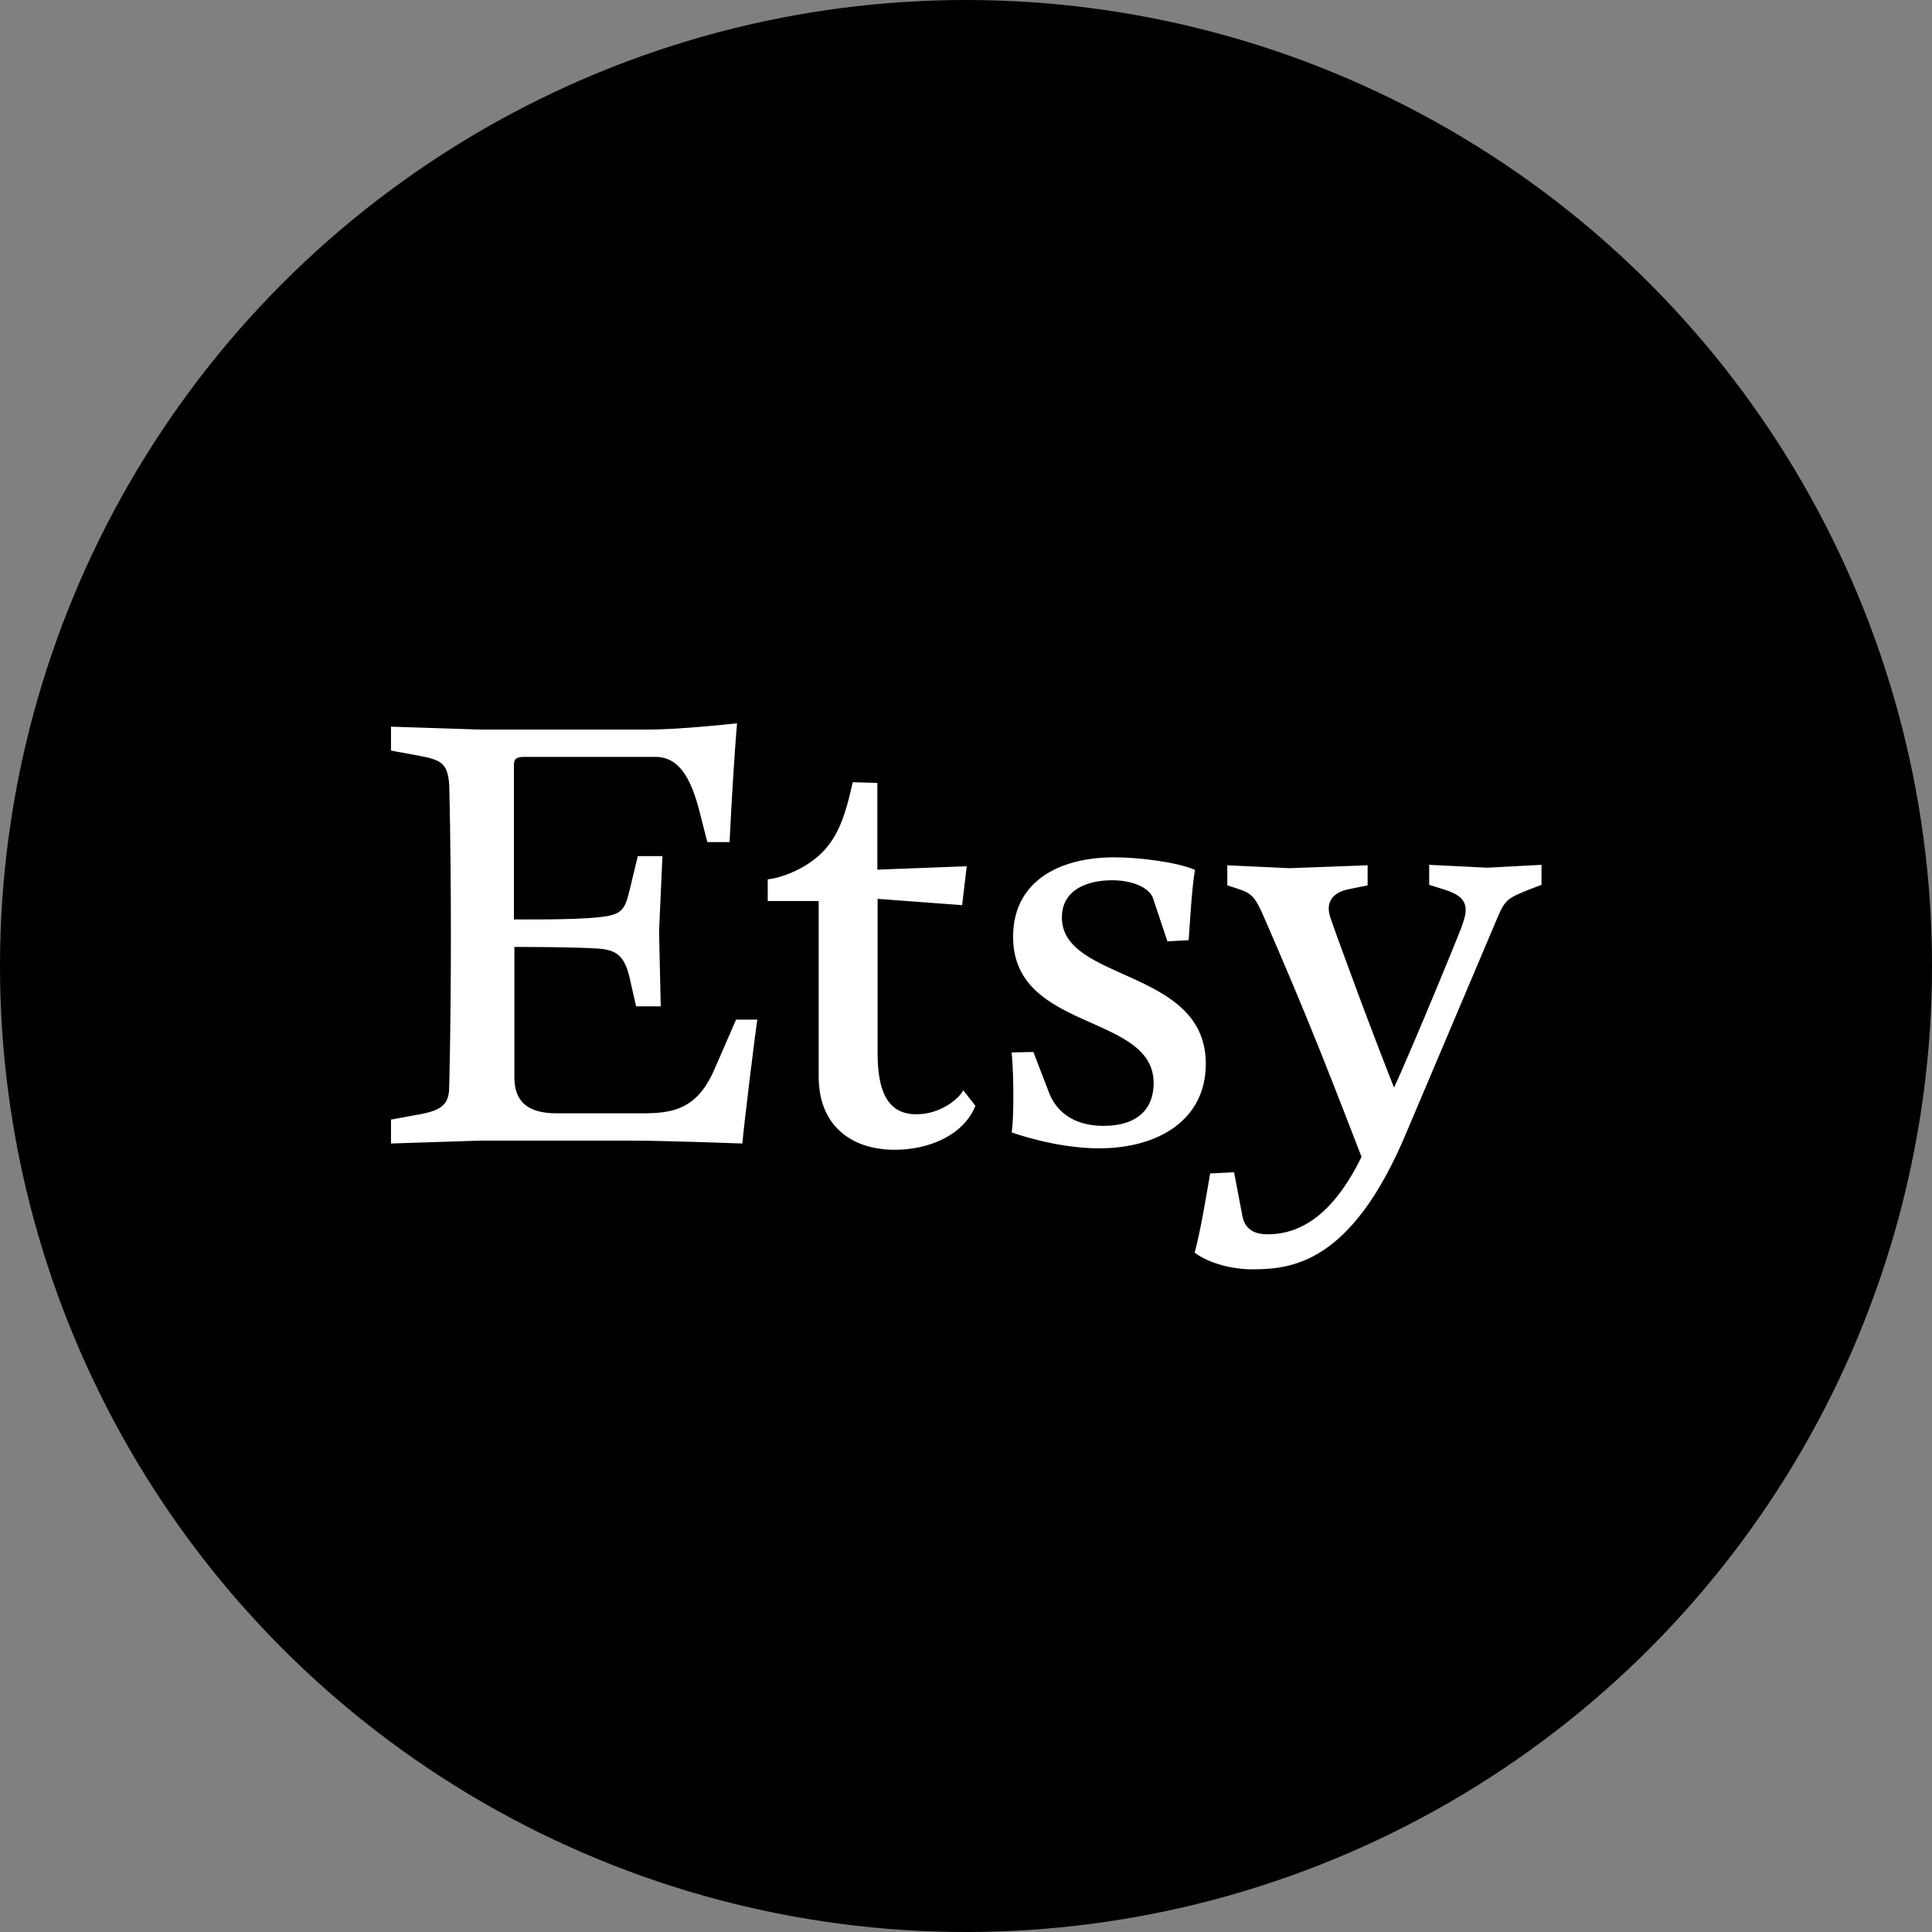 <?xml version="1.0" encoding="utf-8"?>
<!-- Generator: Adobe Illustrator 28.2.0, SVG Export Plug-In . SVG Version: 6.00 Build 0)  -->
<svg version="1.1" id="Layer_1" xmlns="http://www.w3.org/2000/svg" xmlns:xlink="http://www.w3.org/1999/xlink" x="0px" y="0px"
	 viewBox="0 0 800 800" style="enable-background:new 0 0 800 800;" xml:space="preserve">
<rect x="0" y="0" width="800" height="800" fill="#808080" stroke="none"/>
<style type="text/css">
	.st0{fill:#FFFFFF;}
</style>
<circle cx="400" cy="400" r="400"/>
<path class="st0" d="M212.8,381.1v-63.9c0-2.3,0.2-3.8,4.3-3.8h54.2c9.5,0,14.7,8,18.5,23.2l3.1,12.1h9.2
	c1.7-34.3,3.1-49.2,3.1-49.2s-23.2,2.6-36.9,2.6h-69.3l-37.1-1.2v9.9l12.5,2.3c8.8,1.7,10.9,3.5,11.6,11.6c0,0,0.7,23.7,0.7,62.7
	c0,39-0.7,62.5-0.7,62.5c0,7.1-2.8,9.7-11.6,11.4l-12.5,2.3v9.9l37.1-1.2h62c14,0,46.4,1.2,46.4,1.2c0.7-8.5,5.5-47.1,6.2-51.3h-8.8
	l-9.2,21.1c-7.3,16.6-18,17.7-29.8,17.7h-35.3c-11.8,0-17.5-4.7-17.5-14.9v-54c0,0,25.8,0,34.8,0.7c6.6,0.5,10.6,2.3,12.8,11.6
	l2.8,12.3h10.2l-0.7-31l1.4-31.2h-10.2l-3.3,13.7c-2.1,9-3.5,10.6-12.8,11.6c-10.4,1.2-35,0.9-35,0.9L212.8,381.1L212.8,381.1z
	 M353.1,323.9c-3.3,14.7-6.6,26-18.2,33.6c-7.1,4.7-14.2,6.4-17,6.6v9H339v72.7c0,20.3,13.5,30.3,31.5,30.3c14,0,28.4-5.9,33.4-18.2
	l-5-6.4c-2.3,4-9.9,9.9-19.4,9.9c-10.4,0-16.1-7.1-16.1-25.1v-64.1l35,2.6l1.9-16.1l-37,1.4v-35.9L353.1,323.9L353.1,323.9z
	 M427.9,435.6l-9,0.2c0.5,5.2,0.7,11.8,0.7,18c0,6.4-0.2,12.3-0.7,15.1c0,0,18,6.6,36.2,6.6c24.6,0,44.2-11.8,44.2-35
	c0-39.7-59.6-33.8-59.6-60.6c0-11.1,9.9-15.4,20.8-15.4c8.5,0,15.6,3.1,17,7.6l5.9,17.7l8.8-0.5c0.7-9.5,1.2-20.3,2.6-29.1
	c-7.6-3.3-23.4-5.2-33.4-5.2c-23.2,0-41.9,10.2-41.9,32.9c0,39.5,58.2,31.5,58.2,60.6c0,10.4-6.4,17.7-20.8,17.7
	c-13.3,0-19.9-6.9-22.5-13.7L427.9,435.6L427.9,435.6z M570.5,462.9c-13.7,38.3-30.5,48.2-45.6,48.2c-6.4,0-9.4-2.8-10.4-7.3
	l-3.5-18.4l-9.9,0.5c-1.9,10.9-3.8,22.9-6.4,32.8c5.9,4.5,15.8,6.9,23.6,6.9c16.3,0,41.1-2.1,63.8-56l38-89.7
	c3.1-7.3,4.2-8,13.2-11.6l5-1.9v-8.3l-22.4,1.2l-24.1-1.2v8.3l6.1,1.9c6.1,1.9,9,4.2,9,8.5c0,2.1-0.7,4.2-1.9,7.6
	c-3.5,9-25.5,62.4-31.4,73.7l5.9-2.1c-10.4-25.7-26.2-68.8-28.6-76c-0.4-1.2-0.7-2.5-0.7-3.8c0-3.8,2.6-6.9,8.3-8l7.8-1.6v-8.3
	l-32.4,1.2l-25.7-1.2v8.3l4.3,1.4c5.9,1.9,7.3,3.5,10.9,11.8c19.6,44.9,28.8,69.4,41.3,101.6L570.5,462.9L570.5,462.9z"/>
</svg>
